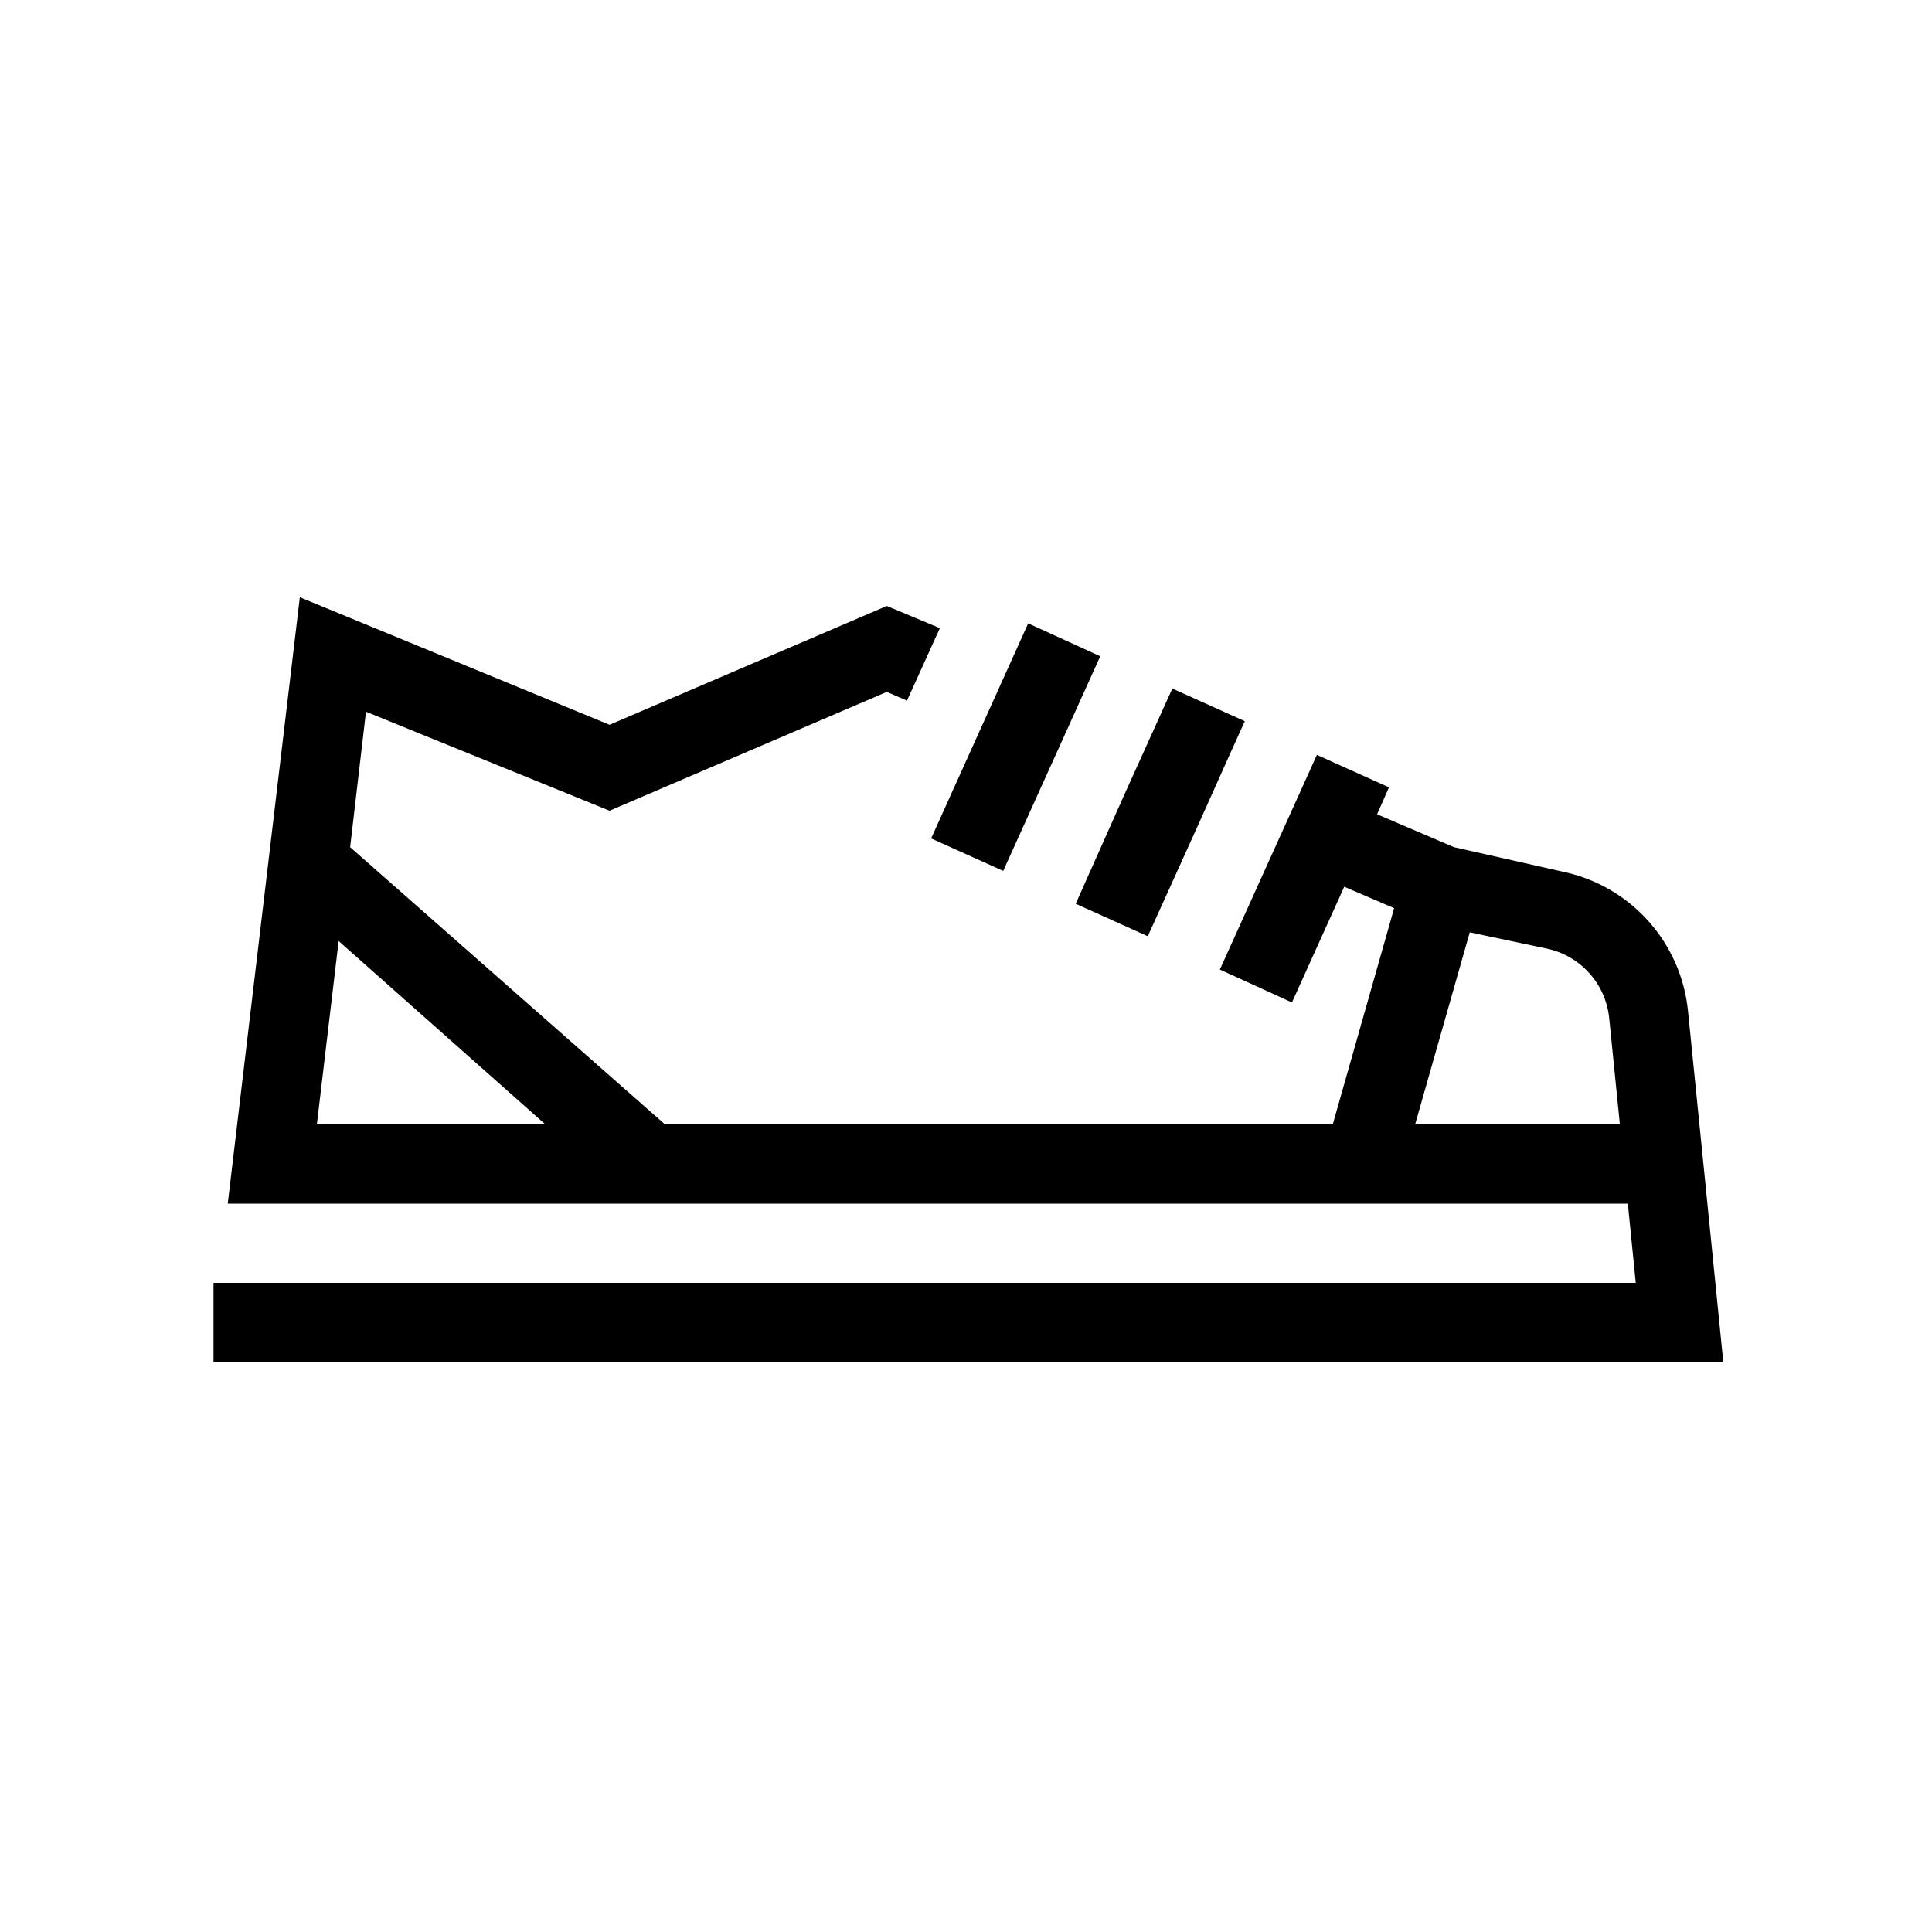 <?xml version="1.0" encoding="UTF-8"?>
<!-- Uploaded to: SVG Repo, www.svgrepo.com, Generator: SVG Repo Mixer Tools -->
<svg fill="#000000" width="800px" height="800px" version="1.1" viewBox="144 144 512 512" xmlns="http://www.w3.org/2000/svg">
 <path d="m595.75 455.73-4.41-43.77c-0.879-8.887-4.57-17.258-10.535-23.902-5.965-6.644-13.891-11.215-22.633-13.043l-28.863-6.508-20.363-8.711 3.148-7.137-19.102-8.605-25.715 56.887 19.102 8.711 13.855-30.648 13.227 5.668-16.27 57.309h-176.96l-83.445-73.473 4.199-35.895 64.551 26.238 73.473-31.488 5.352 2.309 8.711-19.207-14.062-5.879-73.473 31.488-82.078-33.797-19.105 160.7h371.04l2.098 20.992-376.91-0.004v20.992h400.11zm-367.78-13.75 5.773-48.598 54.789 48.598zm291.05 0 14.484-50.906 20.363 4.305v-0.004c4.352 0.91 8.305 3.18 11.285 6.481s4.836 7.465 5.297 11.891l2.836 28.234zm-64.234-115.46 19.102 8.605-3.57 7.871-8.605 19.207-13.539 29.914-19.102-8.605 12.91-28.969 12.387-27.395zm-64.027 39.676 25.715-56.992 19.102 8.711-25.715 56.887z"/>
</svg>